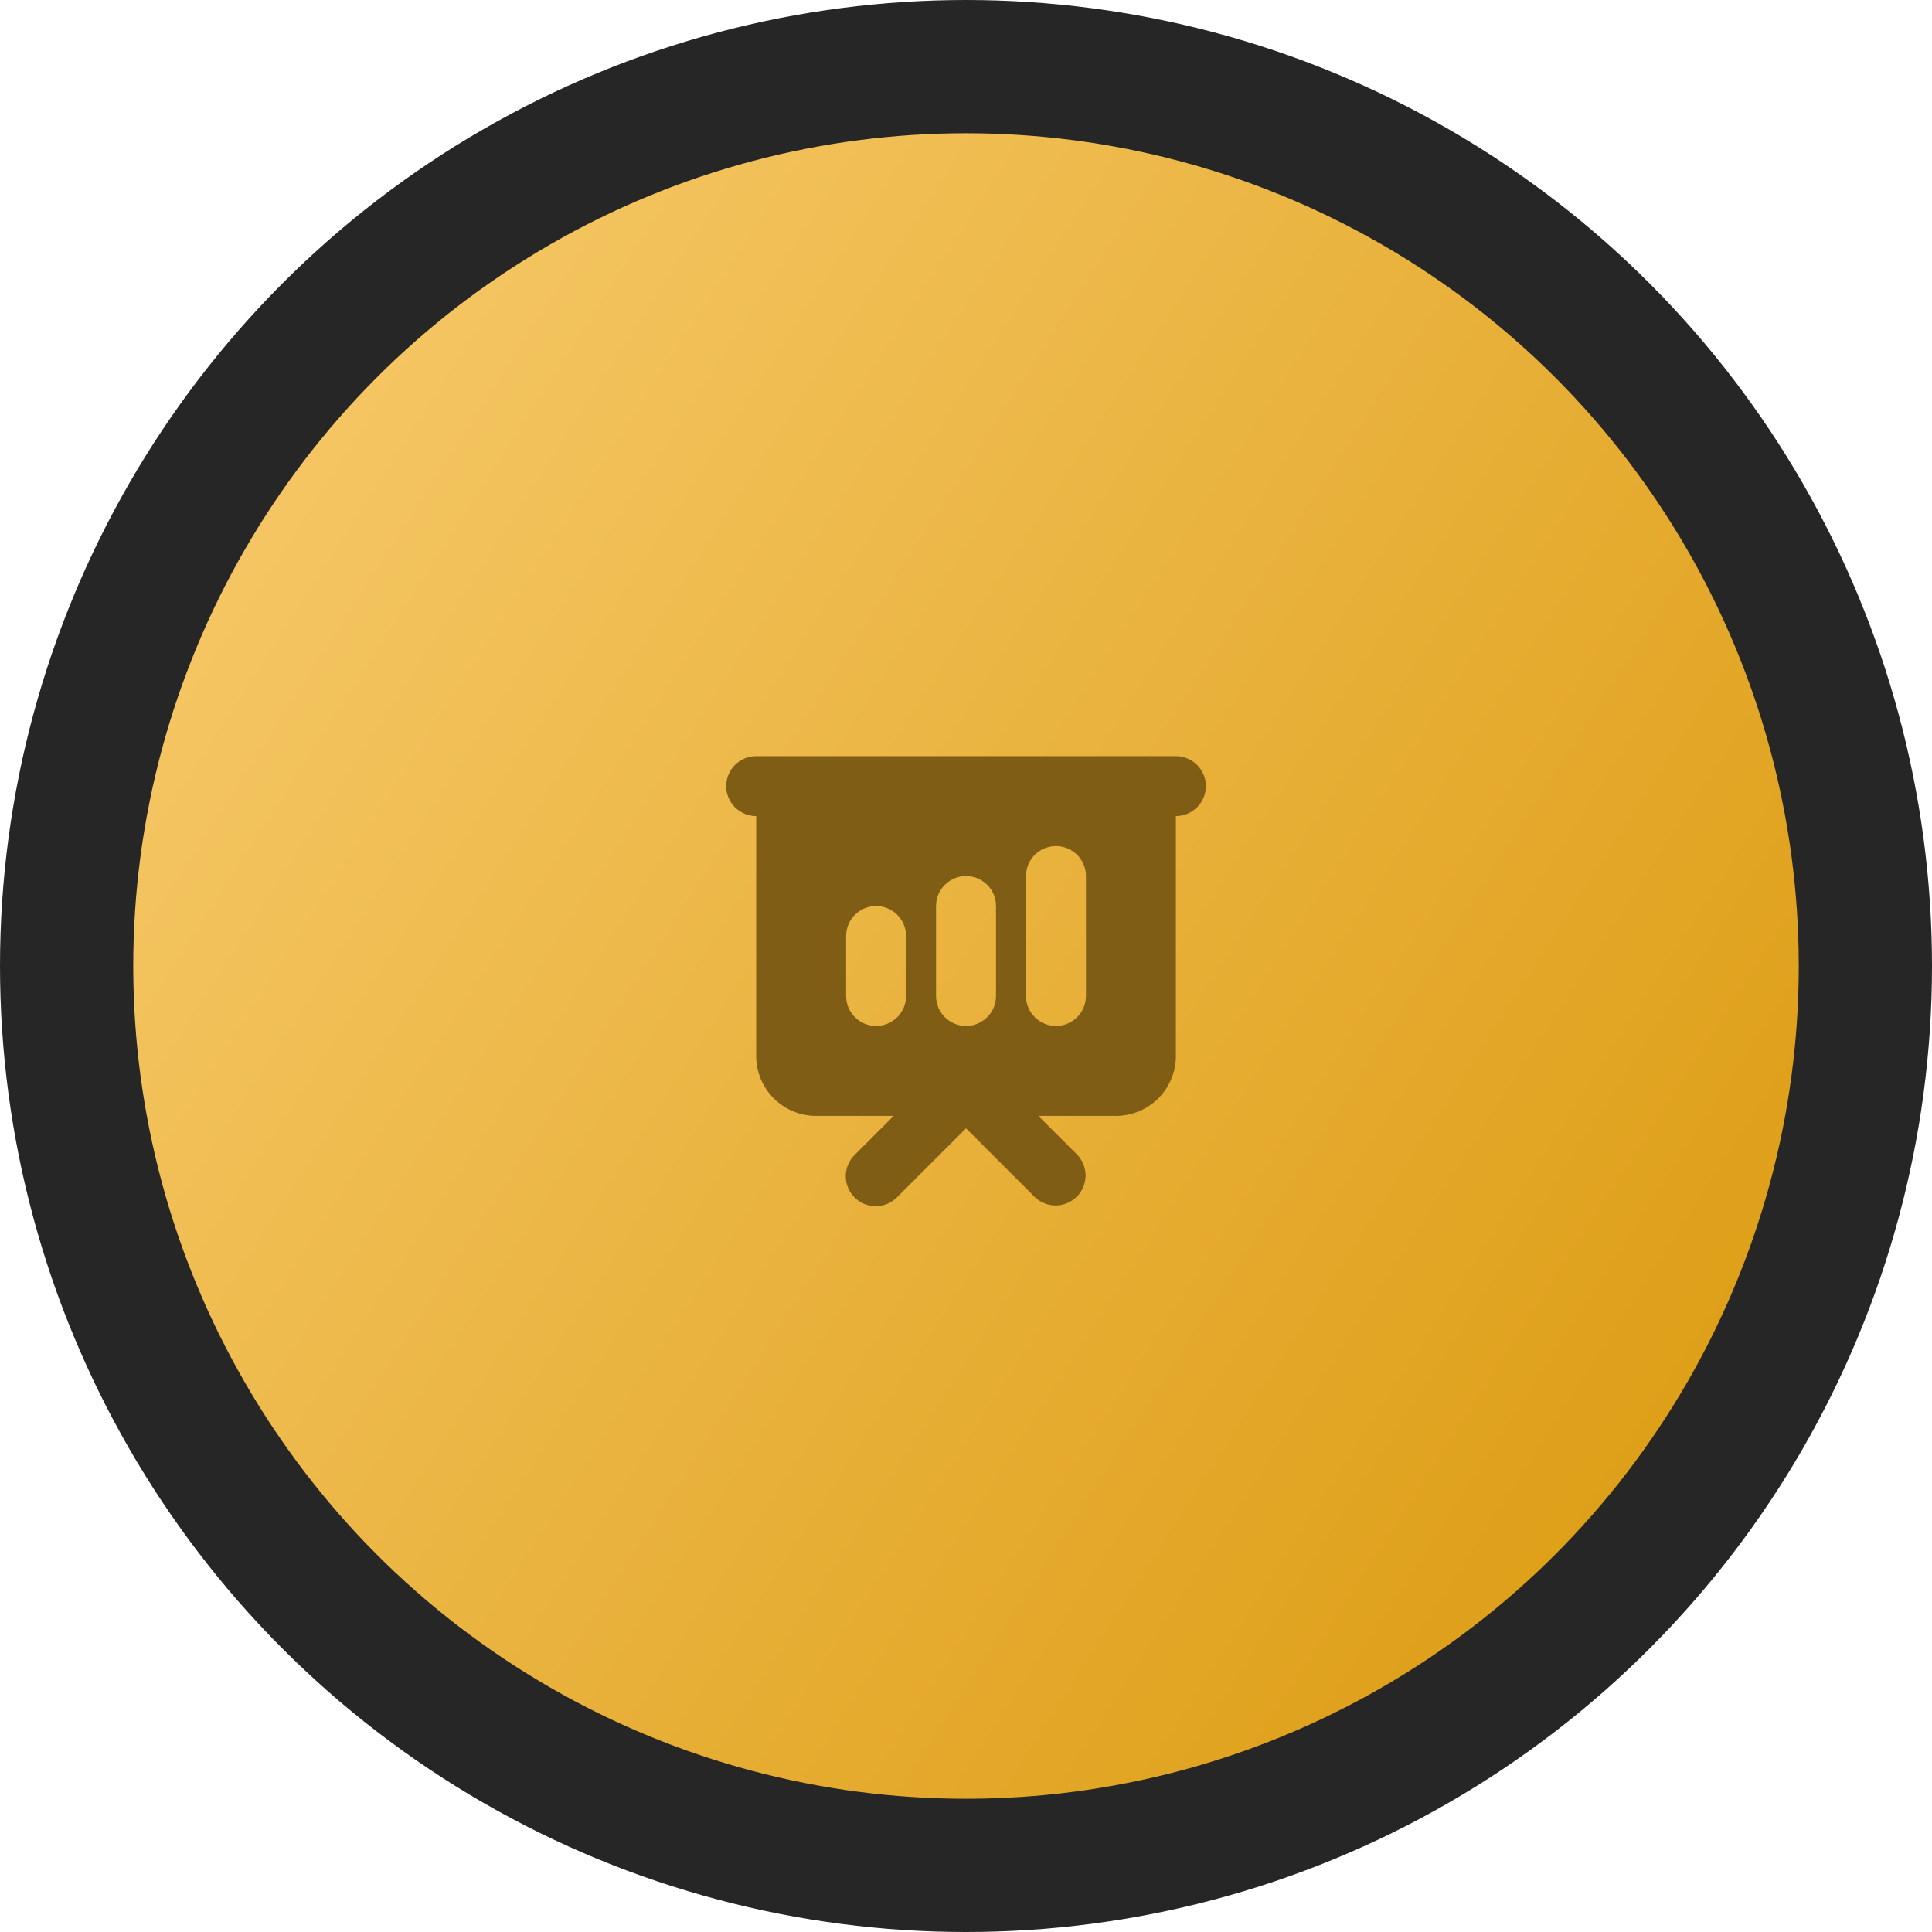 <?xml version="1.0" encoding="UTF-8"?> <svg xmlns="http://www.w3.org/2000/svg" width="58" height="58" viewBox="0 0 58 58" fill="none"><circle cx="29" cy="29" r="27" fill="#D9D9D9"></circle><circle cx="29" cy="29" r="27" fill="url(#paint0_linear_471_1470)"></circle><circle cx="29" cy="29" r="27" stroke="#262626" stroke-width="4"></circle><path fill-rule="evenodd" clip-rule="evenodd" d="M22.701 22.7C22.462 22.7 22.233 22.795 22.064 22.964C21.896 23.132 21.801 23.361 21.801 23.6C21.801 23.839 21.896 24.068 22.064 24.236C22.233 24.405 22.462 24.5 22.701 24.5V31.7C22.701 32.177 22.89 32.635 23.228 32.973C23.566 33.31 24.023 33.5 24.501 33.5H26.828L25.665 34.664C25.578 34.747 25.51 34.846 25.463 34.956C25.416 35.066 25.391 35.184 25.39 35.303C25.389 35.423 25.412 35.541 25.457 35.652C25.502 35.763 25.569 35.863 25.653 35.947C25.738 36.032 25.838 36.099 25.949 36.144C26.059 36.189 26.178 36.212 26.297 36.211C26.417 36.21 26.535 36.185 26.645 36.138C26.755 36.091 26.854 36.022 26.937 35.936L29.001 33.873L31.064 35.936C31.234 36.1 31.462 36.191 31.698 36.189C31.933 36.187 32.159 36.092 32.326 35.925C32.493 35.758 32.588 35.533 32.59 35.297C32.592 35.061 32.501 34.834 32.337 34.664L31.173 33.5H33.501C33.978 33.5 34.436 33.31 34.774 32.973C35.111 32.635 35.301 32.177 35.301 31.7V24.5C35.539 24.5 35.768 24.405 35.937 24.236C36.106 24.068 36.201 23.839 36.201 23.6C36.201 23.361 36.106 23.132 35.937 22.964C35.768 22.795 35.539 22.7 35.301 22.7H22.701ZM32.601 26.3C32.601 26.061 32.506 25.832 32.337 25.664C32.168 25.495 31.939 25.4 31.701 25.4C31.462 25.4 31.233 25.495 31.064 25.664C30.896 25.832 30.801 26.061 30.801 26.3V29.9C30.801 30.139 30.896 30.368 31.064 30.536C31.233 30.705 31.462 30.8 31.701 30.8C31.939 30.8 32.168 30.705 32.337 30.536C32.506 30.368 32.601 30.139 32.601 29.9V26.3ZM29.901 27.2C29.901 26.961 29.806 26.732 29.637 26.564C29.468 26.395 29.239 26.3 29.001 26.3C28.762 26.3 28.533 26.395 28.364 26.564C28.196 26.732 28.101 26.961 28.101 27.2V29.9C28.101 30.139 28.196 30.368 28.364 30.536C28.533 30.705 28.762 30.8 29.001 30.8C29.239 30.8 29.468 30.705 29.637 30.536C29.806 30.368 29.901 30.139 29.901 29.9V27.2ZM27.201 28.1C27.201 27.861 27.106 27.632 26.937 27.464C26.768 27.295 26.54 27.2 26.301 27.2C26.062 27.2 25.833 27.295 25.664 27.464C25.496 27.632 25.401 27.861 25.401 28.1V29.9C25.401 30.139 25.496 30.368 25.664 30.536C25.833 30.705 26.062 30.8 26.301 30.8C26.54 30.8 26.768 30.705 26.937 30.536C27.106 30.368 27.201 30.139 27.201 29.9V28.1Z" fill="#7F5D15"></path><defs><linearGradient id="paint0_linear_471_1470" x1="29.079" y1="-28.812" x2="76.833" y2="1.951" gradientUnits="userSpaceOnUse"><stop stop-color="#F7CA6B"></stop><stop offset="1" stop-color="#DE9F18"></stop></linearGradient></defs></svg> 